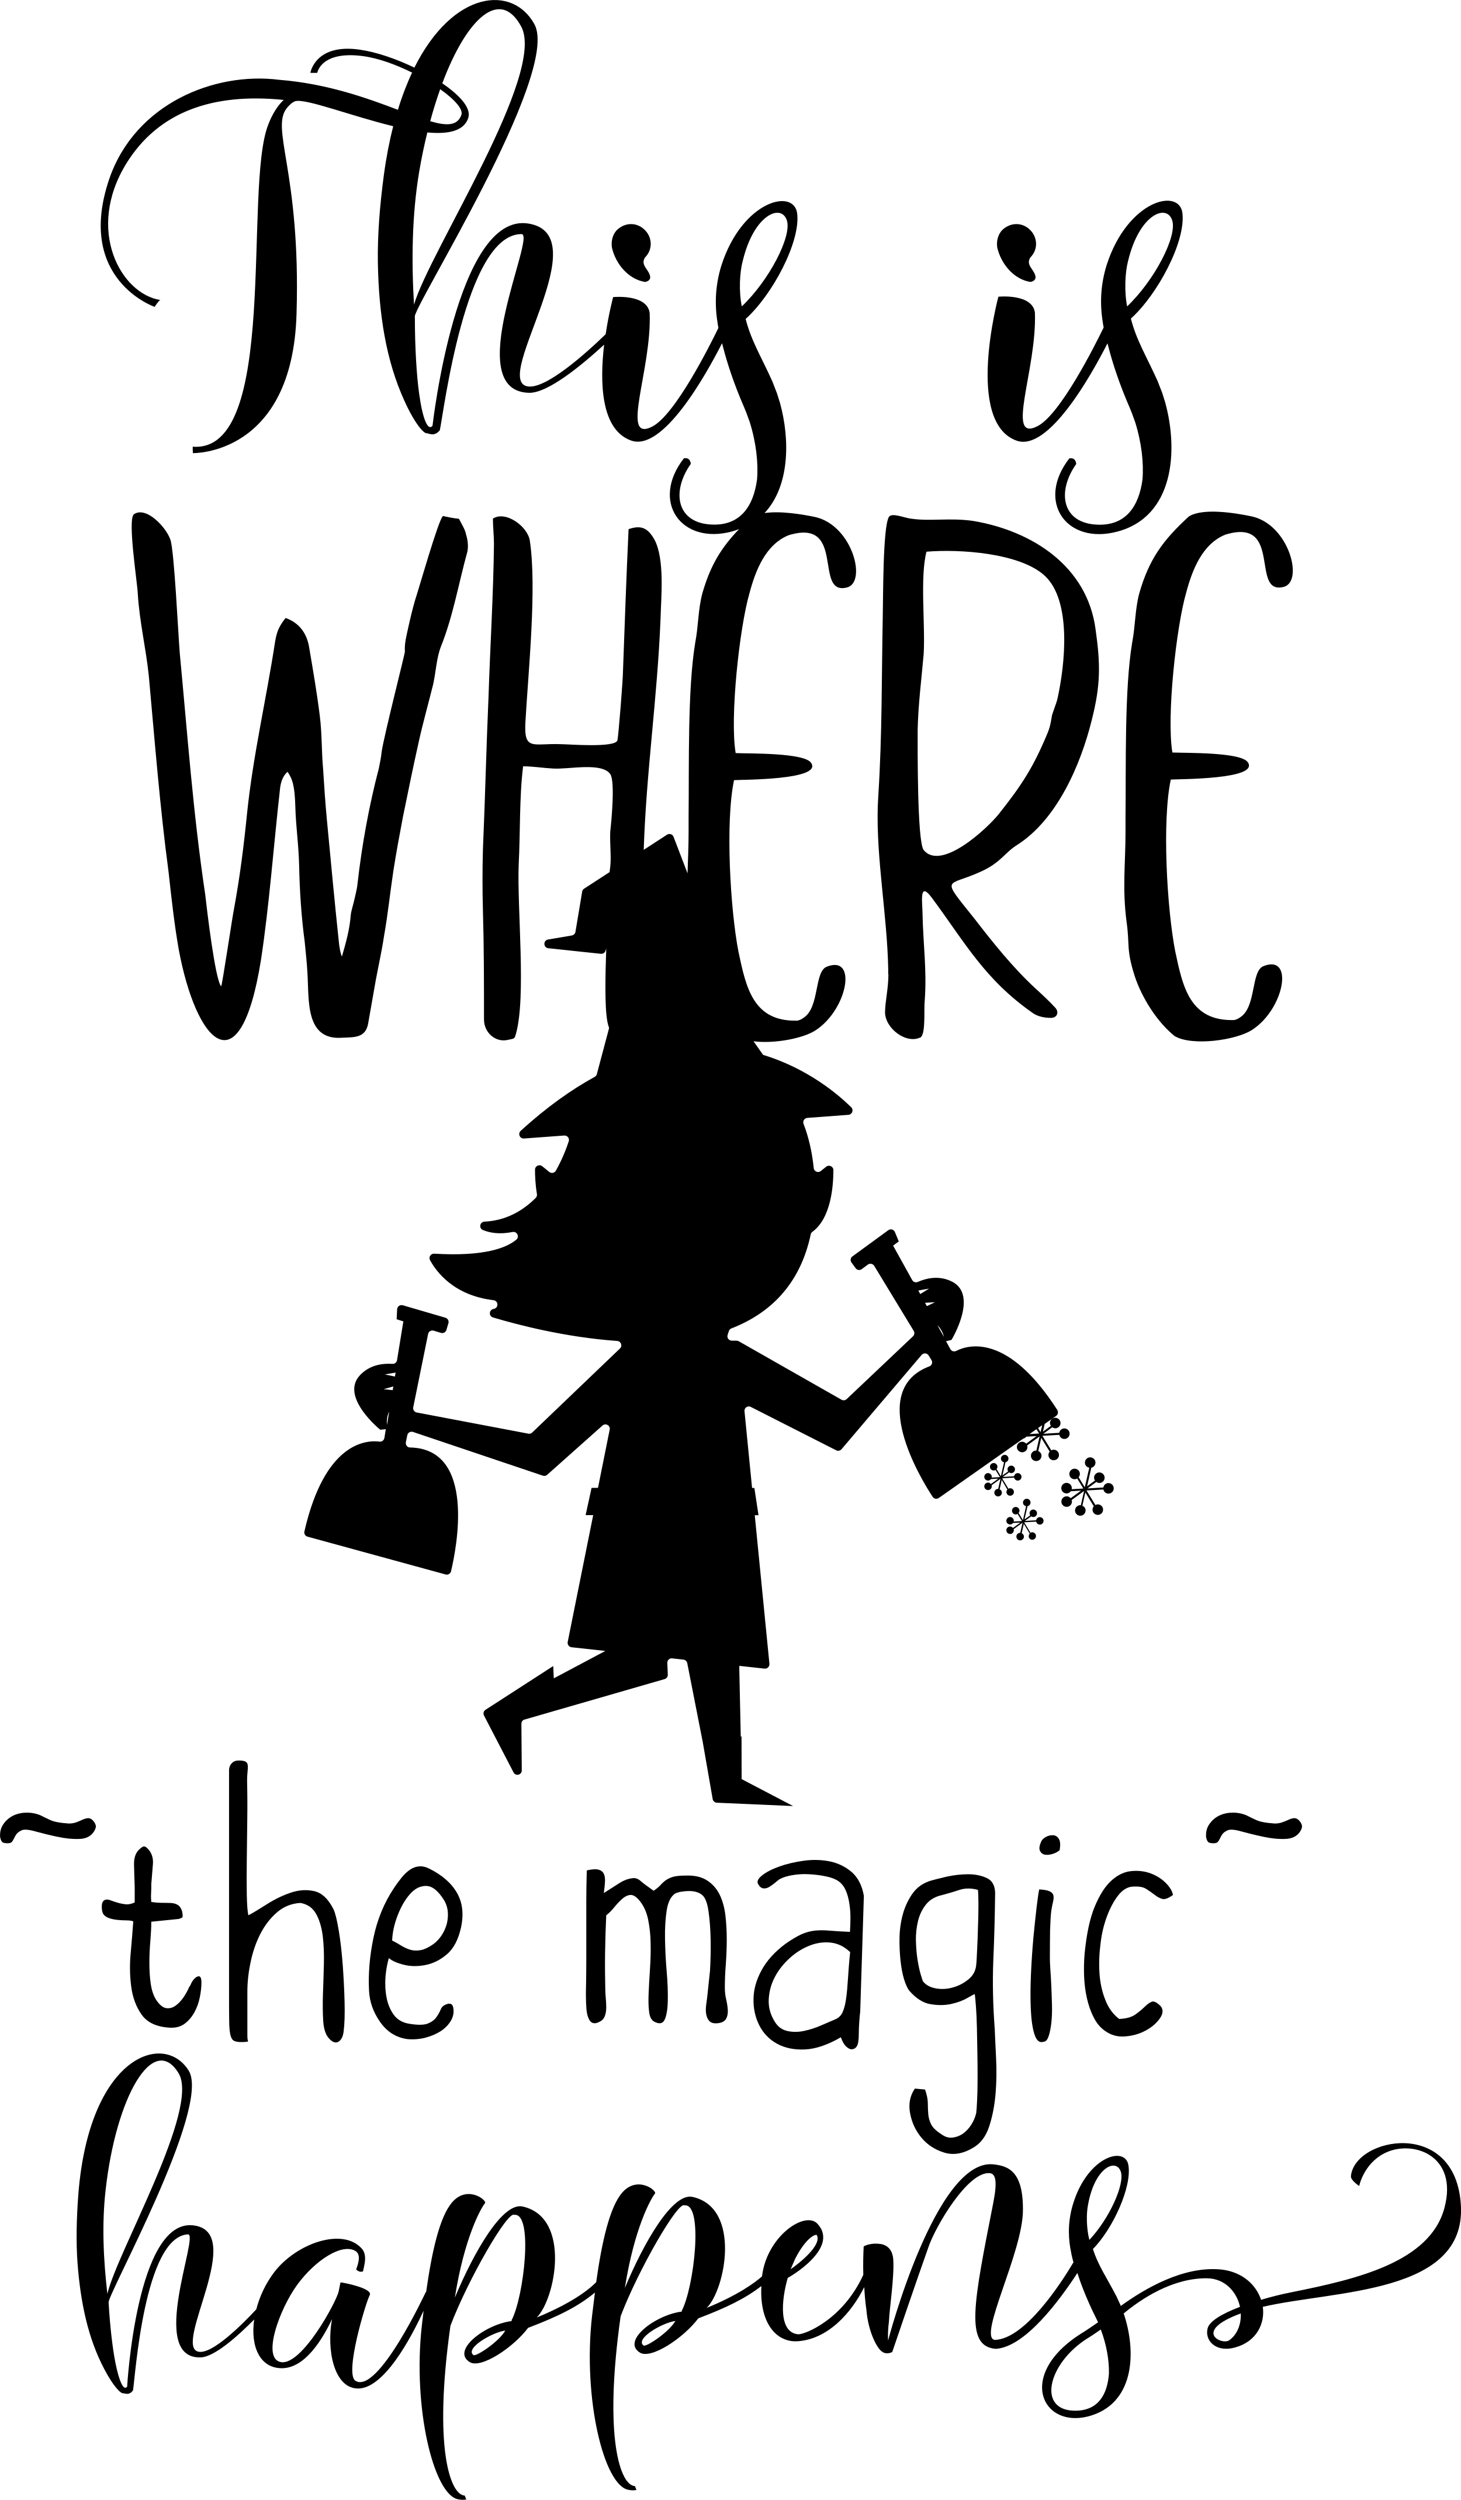 <?xml version="1.0" encoding="utf-8"?>
<!-- Generator: Adobe Illustrator 23.0.0, SVG Export Plug-In . SVG Version: 6.00 Build 0)  -->
<svg version="1.1" xmlns="http://www.w3.org/2000/svg" xmlns:xlink="http://www.w3.org/1999/xlink" x="0px" y="0px"
	 viewBox="0 0 152.38 260.69" style="enable-background:new 0 0 152.38 260.69;" xml:space="preserve">
<style type="text/css">
	.st0{fill:#FFFC78;}
	.st1{fill:#FCFCFC;}
	.st2{fill:#FF6C8C;}
	.st3{fill:#050102;}
	.st4{fill:#FF5E00;}
	.st5{fill:#763682;}
	.st6{fill:#97C221;}
	.st7{fill:#FBC028;}
	.st8{fill:#2D2D2D;}
	.st9{fill:#FFA015;}
	.st10{fill:#020202;}
	.st11{fill:#FF9E03;}
	.st12{fill:#FFAC1B;}
	.st13{fill:#070707;}
	.st14{fill:#16181B;}
	.st15{fill:#606060;}
	.st16{fill:#4F3B6D;}
	.st17{fill:#1D1B26;}
	.st18{fill:#FF00E1;}
	.st19{fill:#F29100;}
	.st20{fill:#EE7A00;}
</style>
<g id="Направляющие_для_монтажной_области">
</g>
<g id="Слой_1">
	<g>
		<path d="M16.13,32c0,0,0.4-0.63,0.58-0.72c-4.08-0.63-7.81-7.27-3.54-14.22c3.32-5.38,8.97-7.4,16.42-6.64
			c-0.54,0.49-1.17,1.39-1.62,2.6c-2.6,6.64,1.21,34.23-7.85,33.56c-0.05-0.09,0,0.67,0,0.67s10.41,0.27,10.81-14.58
			c0.45-14.94-2.83-19.33-0.94-21.49c0.27-0.31,0.54-0.54,0.81-0.63c1.14-0.29,5.87,1.56,10.21,2.61c-0.39,1.54-0.72,3.22-0.97,5.06
			c-0.45,3.36-0.67,6.41-0.63,9.11c0.09,5.43,0.85,10.27,2.78,14.49c1.08,2.38,2.02,3.41,2.33,3.36c0.22,0,0.76,0.4,1.35-0.31
			c0.4-1.75,2.65-20.46,8.52-20.46c1.61,0-6.42,16.42,0.81,16.55c1.97,0.03,5.52-2.92,7.81-5.02c-0.46,3.92-0.36,8.87,2.82,10
			c3.31,1.18,7.78-6.81,9.48-10.15c0.04,0.14,0.07,0.28,0.11,0.42c0.4,1.57,1.12,3.81,2.2,6.28l0.22,0.54l0.36,0.99
			c0.67,2.15,0.9,4.26,0.76,5.97c-0.36,2.69-1.66,4.84-4.71,4.71c-3.68-0.14-4.26-3.41-2.2-6.33c-0.04-0.36-0.22-0.67-0.72-0.58
			c-3.5,4.49-0.31,9.06,5.02,7.63c0.26-0.07,0.5-0.16,0.74-0.25c-1.86,1.93-2.99,3.77-3.83,6.68c-0.46,1.73-0.4,3.34-0.75,5.18
			c-0.81,4.89-0.63,12.88-0.69,18.12v1.55c0,1.61-0.07,2.99-0.11,4.37l-1.46-3.81c-0.1-0.27-0.43-0.38-0.68-0.22l-2.43,1.58
			c0.26-8.1,1.42-15.85,1.75-24.01c0.06-2.36,0.46-6.27-0.63-8.34c-0.69-1.21-1.38-1.55-2.7-1.09c-0.23,4.89-0.4,9.78-0.58,14.72
			c0,0.92-0.46,6.67-0.58,7.3c-0.23,0.81-5.12,0.4-5.92,0.4c-2.88-0.11-3.85,0.75-3.68-2.3c0.29-5.18,1.21-13.98,0.46-18.92
			c-0.23-1.5-2.53-3.16-3.85-2.3c0,0.86,0.11,1.78,0.11,2.65c-0.06,5.23-0.4,10.75-0.57,15.99c-0.23,5.23-0.35,10.52-0.58,15.82
			c-0.06,2.18-0.06,4.26,0,6.44c0.11,3.85,0.11,7.48,0.11,11.33c0,1.38,1.21,2.42,2.47,2.13c0.75-0.17,0.69-0.06,0.86-0.63
			c1.09-3.85,0.11-13.05,0.29-17.66c0.17-3.28,0.06-7.07,0.46-10.24c1.04,0,2.01,0.17,3.11,0.23c1.67,0.11,5.06-0.69,5.98,0.58
			c0.52,0.75,0.12,4.95,0,5.98c-0.06,1.38,0.12,2.53,0,3.68c-0.03,0.19-0.05,0.38-0.07,0.56l-2.66,1.73
			c-0.11,0.07-0.18,0.18-0.2,0.31l-0.7,4.19c-0.03,0.19-0.18,0.34-0.38,0.38l-2.48,0.42c-0.52,0.09-0.5,0.85,0.03,0.91l5.48,0.58
			c0.21,0.02,0.41-0.1,0.48-0.31l0.08-0.24c-0.09,2.78-0.18,6.09,0.13,7.68c0.04,0.21,0.1,0.41,0.17,0.61l-1.28,4.81
			c-0.03,0.12-0.11,0.22-0.22,0.28c-2.46,1.35-5.04,3.18-7.72,5.63c-0.32,0.29-0.1,0.83,0.34,0.8l4.2-0.31
			c0.33-0.02,0.57,0.29,0.47,0.6c-0.22,0.68-0.65,1.83-1.34,3.06c-0.14,0.25-0.47,0.32-0.69,0.14l-0.74-0.6
			c-0.3-0.24-0.74-0.03-0.75,0.36c0,0.65,0.04,1.57,0.2,2.53c0.03,0.15-0.02,0.3-0.12,0.41c-1.33,1.33-3.08,2.37-5.35,2.48
			c-0.5,0.03-0.61,0.7-0.15,0.88c0.71,0.29,1.72,0.47,3.08,0.2c0.46-0.09,0.75,0.49,0.39,0.8c-0.99,0.83-3.28,1.78-8.56,1.46
			c-0.36-0.02-0.61,0.35-0.44,0.67c0.67,1.24,2.5,3.69,6.62,4.18c0.51,0.06,0.56,0.78,0.06,0.9c-0.02,0.01-0.05,0.01-0.08,0.02
			c-0.46,0.11-0.48,0.75-0.03,0.88c2.5,0.75,7.53,2.07,12.95,2.45c0.4,0.03,0.58,0.51,0.29,0.79l-9.15,8.76
			c-0.11,0.1-0.26,0.15-0.4,0.12l-11.65-2.21c-0.25-0.05-0.41-0.29-0.36-0.54l1.55-7.64c0.05-0.27,0.32-0.43,0.58-0.35l0.76,0.23
			c0.24,0.07,0.5-0.06,0.57-0.31l0.21-0.7c0.07-0.24-0.07-0.5-0.31-0.57l-4.45-1.3c-0.29-0.08-0.57,0.12-0.59,0.42l-0.05,1.04
			l0.7,0.22l-0.66,4.05c-0.04,0.23-0.24,0.4-0.47,0.38c-1.12-0.07-2.42,0.14-3.4,1.19c-2.12,2.26,2.12,5.68,2.12,5.68l0.58-0.06
			l-0.15,0.92c-0.04,0.24-0.26,0.41-0.51,0.38c-1.38-0.18-5.7,0.06-7.83,9.36c-0.06,0.24,0.09,0.49,0.33,0.55l14.39,3.94
			c0.25,0.07,0.51-0.08,0.57-0.33c0.56-2.33,2.66-12.79-4.28-12.91c-0.28,0-0.48-0.27-0.43-0.55l0.15-0.73
			c0.06-0.27,0.33-0.43,0.6-0.34l13.54,4.56c0.16,0.05,0.33,0.02,0.45-0.09l5.77-5.14c0.33-0.29,0.84,0,0.75,0.43l-1.22,6.07H61.7
			l-0.62,2.84h0.79l-2.66,13.23c-0.05,0.26,0.13,0.52,0.4,0.55l3.48,0.38l0,0.03l-5.27,2.8l-0.06,0.03l-0.06-1.28l-7.06,4.56
			c-0.2,0.13-0.27,0.39-0.16,0.6l3.08,5.93c0.22,0.43,0.87,0.27,0.86-0.22l-0.04-4.85c0-0.21,0.13-0.39,0.33-0.44l3.18-0.92v0
			l11.43-3.3c0.2-0.06,0.34-0.25,0.33-0.46l-0.05-1.23c-0.01-0.28,0.23-0.51,0.51-0.47l1.17,0.13c0.2,0.02,0.36,0.17,0.4,0.37
			l1.55,7.89l0.06,0.3v0l1.04,5.98c0.04,0.2,0.2,0.36,0.41,0.38l7.98,0.35l-5.37-2.81v0l-0.01-4.45l-0.08,0.01l-0.15-6.92v-0.45
			l2.63,0.29c0.29,0.03,0.53-0.21,0.51-0.5l-1.53-15.5h0.39l-0.43-2.84h-0.24l-0.79-8c-0.04-0.36,0.34-0.62,0.66-0.45l8.9,4.52
			c0.19,0.1,0.42,0.05,0.56-0.11l8.35-9.83c0.2-0.24,0.58-0.21,0.74,0.06l0.29,0.47c0.15,0.24,0.05,0.56-0.22,0.66
			c-6.49,2.46-0.97,11.6,0.34,13.6c0.14,0.22,0.43,0.27,0.65,0.12l8.81-6.19c0.13-0.03,0.23-0.1,0.31-0.2l1.07-0.06l-1.08,0.79
			c-0.1-0.12-0.25-0.2-0.42-0.2c-0.31,0-0.55,0.25-0.55,0.55s0.25,0.55,0.55,0.55c0.31,0,0.55-0.25,0.55-0.55
			c0-0.06-0.02-0.11-0.03-0.16l1.3-0.95l-0.34,1.49c-0.03,0-0.06-0.01-0.09-0.01c-0.3,0.04-0.51,0.32-0.47,0.62
			c0.04,0.3,0.32,0.51,0.62,0.47c0.3-0.04,0.51-0.32,0.47-0.62c-0.03-0.2-0.16-0.35-0.33-0.42l0.31-1.38l0.88,1.44
			c-0.08,0.1-0.13,0.21-0.13,0.35c0,0.31,0.25,0.55,0.55,0.55c0.31,0,0.55-0.25,0.55-0.55c0-0.31-0.25-0.55-0.55-0.55
			c-0.09,0-0.18,0.03-0.25,0.07l-0.93-1.52l1.76-0.1c0.06,0.25,0.27,0.43,0.53,0.43c0.31,0,0.55-0.25,0.55-0.55
			c0-0.31-0.25-0.55-0.55-0.55c-0.27,0-0.49,0.2-0.53,0.46l-1.66,0.1l0.93-0.68c0.09,0.06,0.19,0.11,0.31,0.11
			c0.31,0,0.55-0.25,0.55-0.55c0-0.31-0.25-0.55-0.55-0.55c-0.31,0-0.55,0.25-0.55,0.55c0,0.11,0.04,0.21,0.1,0.29l-0.83,0.61
			l0.18-0.81l1.19-0.83c0.2-0.14,0.25-0.42,0.12-0.63c-5.15-8.02-9.3-6.79-10.54-6.15c-0.22,0.11-0.49,0.03-0.61-0.19l-0.45-0.82
			l0.57-0.14c0,0,2.83-4.65,0.07-6.07c-1.28-0.65-2.57-0.42-3.6,0.03c-0.21,0.09-0.46,0-0.57-0.2l-1.99-3.59l0.59-0.44l-0.4-0.97
			c-0.11-0.28-0.45-0.37-0.69-0.2l-3.74,2.73c-0.21,0.15-0.25,0.44-0.1,0.64l0.43,0.59c0.15,0.21,0.44,0.25,0.64,0.1l0.63-0.47
			c0.22-0.16,0.53-0.1,0.67,0.13l4.12,6.78c0.11,0.18,0.08,0.42-0.08,0.57l-6.91,6.54c-0.15,0.14-0.37,0.17-0.54,0.07l-10.72-6.1
			c-0.07-0.04-0.15-0.06-0.23-0.06l-0.49,0c-0.31,0-0.54-0.3-0.44-0.6l0.13-0.4c0.04-0.13,0.14-0.23,0.27-0.28
			c3.99-1.55,7.15-4.54,8.27-9.81c0.02-0.11,0.09-0.2,0.17-0.26c1.95-1.42,2.19-4.79,2.19-6.43c0-0.39-0.44-0.6-0.75-0.36
			l-0.56,0.45c-0.29,0.23-0.71,0.05-0.74-0.32c-0.18-1.72-0.54-3.25-1.06-4.59c-0.11-0.29,0.08-0.6,0.39-0.63l4.29-0.32
			c0.39-0.03,0.57-0.51,0.29-0.79c-1.32-1.3-4.53-4.05-9.19-5.46l0,0l-1-1.42c2.17,0.28,5.25-0.3,6.53-1.18
			c3.28-2.19,4.31-7.82,1.15-6.61c-1.38,0.46-0.75,4.26-2.47,5.35c-0.23,0.17-0.4,0.23-0.63,0.29c-4.6,0.12-5.35-3.39-6.15-7.19
			c-0.86-4.43-1.38-13.57-0.46-17.89c0.81-0.06,9.2,0,8.05-1.78c-0.63-1.09-6.44-0.98-7.88-1.04c-0.63-3.68,0.4-13.11,1.44-16.68
			c0.63-2.36,1.67-5.06,4.08-6.04c6.04-1.84,2.59,6.27,6.04,5.46c2.19-0.46,0.63-6.5-3.28-7.36c-1.29-0.27-3.59-0.66-5.27-0.41
			c2.63-2.81,2.67-7.65,1.61-11.49l-0.31-0.99l-0.49-1.26c-1.17-2.6-2.2-4.22-2.78-6.5c2.78-2.51,5.7-7.98,5.38-10.95
			c-0.27-2.74-5.7-1.44-7.9,5.34c-0.67,2.15-0.72,4.17-0.4,6.06v0.04c0.02,0.15,0.06,0.29,0.08,0.44c-0.93,1.92-4.53,9.08-6.9,10.29
			c-3.41,1.75-0.04-5.92-0.27-11.84c-0.27-2.02-3.81-1.66-3.81-1.66s-0.45,1.65-0.78,3.87c-1.92,1.86-6.36,5.91-8.24,5.42
			c-3.5-0.9,7.49-15.79,0.18-16.96c-7.49-1.21-10,21.09-10,21.09c-0.49,0.58-1.03-0.72-1.39-3.32c-0.27-1.93-0.45-4.85-0.45-8.03
			C42.83,32.4,58.53,7.64,55.74,2.53c-2.24-4.11-8.45-3.61-12.52,4.52c-1.91-0.92-3.99-1.63-5.69-1.87
			C32.86,4.5,32.37,7.6,32.37,7.6h0.72c0,0,0.36-2.33,4.76-1.75c1.59,0.21,3.44,0.88,5.13,1.72c-0.54,1.15-1.04,2.44-1.48,3.88
			c-3.17-1.2-7.36-2.73-12.4-3.13c-6.77-0.85-14.98,2.51-17.68,10.27C7.79,29.13,16.13,32,16.13,32z M40.37,148.58
			c-0.06-0.53,0.03-0.99,0.22-1.39L40.37,148.58z M40.96,144.96l-0.94-0.1l1-0.29L40.96,144.96z M41.19,143.54l-1.06-0.22l1.13-0.19
			L41.19,143.54z M108.1,149.03l0.28,0.45l-1,0.06L108.1,149.03z M108.53,149.34l-0.26-0.43l0.43-0.3L108.53,149.34z M98.45,139.41
			l-0.68-1.23C98.08,138.49,98.33,138.89,98.45,139.41z M97.52,135.79l-0.85,0.41l-0.19-0.35L97.52,135.79z M96.9,134.37l-0.92,0.57
			l-0.2-0.37L96.9,134.37z M77.46,27.24c1.17-4.94,4.08-6.06,4.62-4.22c0.49,1.66-1.84,6.19-4.71,8.93
			C77.05,30.43,77.14,28.41,77.46,27.24z M54.35,2.75c2.69,4.89-9.6,23.55-11.17,29.02c-0.27-4.57-0.22-9.33,0.54-13.86
			c0.24-1.43,0.53-2.8,0.85-4.1c2.15,0.2,3.81-0.12,4.27-1.51c0.33-1.02-0.87-2.36-2.71-3.61C48.68,1.89,52.15-1.3,54.35,2.75z
			 M45.91,9.3c1.48,1.05,2.43,2.09,2.21,2.69c-0.42,1.15-1.54,1.15-3.25,0.65C45.19,11.46,45.54,10.34,45.91,9.3z"/>
		<path d="M67.28,29.4c0,0,0.72-0.09,0.49-0.72c-0.18-0.63-0.99-1.08-0.49-1.84c0.81-0.81,0.76-2.06,0-2.83
			c-0.81-0.85-2.06-0.85-2.92-0.04c-0.49,0.49-0.63,1.21-0.54,1.84C64.22,27.56,65.57,29.13,67.28,29.4z"/>
		<path d="M106.03,45.95c3.31,1.18,7.78-6.81,9.48-10.15c0.04,0.14,0.07,0.28,0.11,0.42c0.4,1.57,1.12,3.81,2.2,6.28l0.22,0.54
			l0.36,0.99c0.67,2.15,0.9,4.26,0.76,5.97c-0.36,2.69-1.66,4.84-4.71,4.71c-3.68-0.14-4.26-3.41-2.2-6.33
			c-0.04-0.36-0.22-0.67-0.72-0.58c-3.5,4.49-0.31,9.06,5.02,7.63c5.88-1.57,6.37-8.39,4.98-13.46l-0.31-0.99l-0.49-1.26
			c-1.17-2.6-2.2-4.22-2.78-6.5c2.78-2.51,5.7-7.98,5.38-10.95c-0.27-2.74-5.7-1.44-7.9,5.34c-0.67,2.15-0.72,4.17-0.4,6.06v0.04
			c0.02,0.15,0.06,0.29,0.08,0.44c-0.93,1.92-4.53,9.08-6.9,10.29c-3.41,1.75-0.05-5.92-0.27-11.84c-0.27-2.02-3.81-1.66-3.81-1.66
			S100.61,44.02,106.03,45.95z M117.65,27.24c1.17-4.94,4.08-6.06,4.62-4.22c0.49,1.66-1.84,6.19-4.71,8.93
			C117.25,30.43,117.34,28.41,117.65,27.24z"/>
		<path d="M107.47,29.4c0,0,0.72-0.09,0.49-0.72c-0.18-0.63-0.99-1.08-0.49-1.84c0.81-0.81,0.76-2.06,0-2.83
			c-0.81-0.85-2.06-0.85-2.92-0.04c-0.49,0.49-0.63,1.21-0.54,1.84C104.42,27.56,105.76,29.13,107.47,29.4z"/>
		<path d="M9.81,190.97c0.16-0.26,0.22-0.47,0.17-0.65c-0.05-0.18-0.15-0.34-0.31-0.51c-0.16-0.16-0.33-0.23-0.5-0.22
			c-0.18,0.02-0.37,0.07-0.58,0.17c-0.21,0.1-0.43,0.19-0.65,0.27c-0.23,0.08-0.48,0.12-0.77,0.12c-0.9-0.06-1.54-0.18-1.92-0.36
			c-0.38-0.18-0.74-0.34-1.06-0.51c-0.48-0.19-0.98-0.28-1.49-0.26c-0.51,0.01-0.97,0.13-1.37,0.33c-0.4,0.21-0.73,0.5-0.98,0.87
			c-0.26,0.37-0.37,0.81-0.34,1.32c0.03,0.19,0.09,0.35,0.17,0.48c0.08,0.13,0.28,0.19,0.6,0.19c0.22,0,0.38-0.05,0.46-0.14
			c0.08-0.1,0.15-0.22,0.22-0.36c0.06-0.14,0.14-0.29,0.24-0.43c0.1-0.15,0.27-0.28,0.53-0.41c0.26-0.13,0.74-0.1,1.44,0.1
			c0.7,0.19,1.46,0.38,2.26,0.55c0.8,0.18,1.57,0.26,2.31,0.24C8.96,191.75,9.49,191.48,9.81,190.97z"/>
		<path d="M13.68,207.11c0.14,1.15,0.51,2.15,1.1,2.98c0.59,0.83,1.58,1.28,2.96,1.35c0.61,0.03,1.12-0.11,1.54-0.43
			c0.42-0.32,0.75-0.72,1.01-1.2c0.26-0.48,0.44-0.99,0.55-1.54c0.11-0.55,0.17-1.06,0.17-1.54c0-0.45-0.1-0.66-0.29-0.65
			c-0.19,0.02-0.38,0.15-0.58,0.41c-0.1,0.13-0.17,0.26-0.22,0.38c-0.05,0.13-0.1,0.23-0.17,0.29c-0.16,0.38-0.37,0.76-0.62,1.13
			c-0.26,0.37-0.54,0.66-0.84,0.87c-0.3,0.21-0.62,0.29-0.96,0.24c-0.34-0.05-0.68-0.33-1.03-0.84c-0.29-0.45-0.48-1.02-0.58-1.71
			c-0.1-0.69-0.14-1.41-0.14-2.16c0-0.75,0.03-1.5,0.1-2.26c0.06-0.75,0.1-1.43,0.1-2.04l2.88-0.29c0.19-0.06,0.31-0.12,0.36-0.17
			c0.05-0.05,0.04-0.25-0.02-0.6c-0.1-0.32-0.24-0.55-0.43-0.67c-0.19-0.13-0.43-0.2-0.7-0.22c-0.27-0.01-0.59-0.02-0.94-0.02
			c-0.35,0-0.74-0.03-1.15-0.09c-0.03-0.29-0.04-0.59-0.02-0.91c0.02-0.32,0.02-0.64,0.02-0.96c0.06-0.74,0.12-1.43,0.17-2.09
			c0.05-0.65-0.14-1.19-0.55-1.61c-0.13-0.13-0.24-0.2-0.34-0.22c-0.1-0.02-0.24,0.05-0.43,0.22c-0.45,0.35-0.67,0.91-0.65,1.68
			c0.02,0.77,0.04,1.55,0.07,2.35v1.59c-0.35,0.16-0.67,0.23-0.96,0.19c-0.29-0.03-0.57-0.09-0.84-0.17
			c-0.27-0.08-0.51-0.16-0.72-0.24c-0.21-0.08-0.38-0.1-0.5-0.07c-0.26,0.06-0.39,0.27-0.41,0.62c-0.01,0.35,0.02,0.62,0.12,0.82
			c0.13,0.23,0.34,0.38,0.62,0.48c0.29,0.1,0.58,0.16,0.89,0.19c0.3,0.03,0.61,0.05,0.91,0.05c0.31,0,0.55,0.03,0.74,0.1
			c-0.06,0.9-0.15,1.96-0.26,3.2C13.52,204.77,13.53,205.96,13.68,207.11z"/>
		<path d="M33.71,210.72c0.05,0.8,0.23,1.39,0.55,1.78c0.38,0.45,0.73,0.58,1.03,0.41c0.3-0.18,0.49-0.54,0.55-1.08
			c0.1-0.77,0.13-1.78,0.1-3.05c-0.03-1.26-0.1-2.55-0.19-3.84c-0.1-1.3-0.23-2.49-0.41-3.58c-0.18-1.09-0.36-1.84-0.55-2.26
			c-0.55-1.09-1.22-1.72-2.02-1.9c-0.8-0.18-1.63-0.12-2.47,0.17c-0.85,0.29-1.67,0.69-2.47,1.2c-0.8,0.51-1.44,0.9-1.92,1.15
			c-0.1-0.38-0.15-1.11-0.17-2.16c-0.02-1.06-0.02-2.27,0-3.63c0.01-1.36,0.03-2.77,0.05-4.23c0.02-1.46,0.01-2.79-0.02-4.01
			c0-0.35,0.02-0.66,0.05-0.94c0.03-0.27,0.04-0.5,0.02-0.67c-0.02-0.18-0.09-0.3-0.22-0.38c-0.13-0.08-0.37-0.12-0.72-0.12
			c-0.26,0-0.46,0.06-0.6,0.17c-0.14,0.11-0.25,0.24-0.31,0.38c-0.06,0.14-0.1,0.3-0.1,0.48c0,0.18,0,0.31,0,0.41v23.98
			c0,0.87,0.01,1.55,0.02,2.07c0.02,0.51,0.06,0.91,0.14,1.2c0.08,0.29,0.21,0.47,0.38,0.55c0.18,0.08,0.42,0.12,0.74,0.12
			c0.51,0,0.75-0.04,0.7-0.12c-0.05-0.08-0.07-0.3-0.07-0.65v-4.47c0-0.99,0.11-2.03,0.34-3.1c0.22-1.07,0.56-2.05,1.01-2.93
			c0.45-0.88,1.02-1.63,1.71-2.23c0.69-0.61,1.51-0.95,2.47-1.01c0.74,0.13,1.28,0.51,1.63,1.13c0.35,0.62,0.58,1.39,0.7,2.31
			c0.11,0.91,0.15,1.91,0.12,3c-0.03,1.09-0.06,2.14-0.1,3.15C33.65,209.01,33.66,209.92,33.71,210.72z"/>
		<path d="M40.56,204.18c0.32,0.29,0.84,0.52,1.56,0.7c0.72,0.18,1.48,0.18,2.28,0.02c0.8-0.16,1.55-0.54,2.23-1.13
			c0.69-0.59,1.18-1.53,1.46-2.81c0.29-1.38,0.15-2.57-0.43-3.58c-0.58-1.01-1.54-1.85-2.88-2.52c-0.38-0.19-0.74-0.27-1.08-0.24
			c-0.34,0.03-0.66,0.15-0.96,0.36c-0.3,0.21-0.59,0.48-0.86,0.82c-0.27,0.34-0.54,0.7-0.79,1.08c-1.03,1.54-1.74,3.27-2.14,5.19
			c-0.4,1.92-0.55,3.76-0.46,5.52c0.06,1.18,0.46,2.28,1.18,3.29c0.72,1.01,1.66,1.59,2.81,1.75c0.64,0.06,1.27,0.01,1.87-0.14
			c0.61-0.16,1.14-0.39,1.59-0.67c0.45-0.29,0.8-0.64,1.06-1.06c0.26-0.42,0.35-0.85,0.29-1.3c-0.03-0.26-0.11-0.42-0.24-0.48
			c-0.13-0.06-0.27-0.06-0.43,0c-0.32,0.1-0.54,0.28-0.65,0.55c-0.11,0.27-0.26,0.55-0.46,0.82c-0.19,0.27-0.48,0.49-0.87,0.65
			c-0.39,0.16-0.99,0.18-1.83,0.05c-0.77-0.1-1.34-0.41-1.73-0.94c-0.39-0.53-0.64-1.15-0.77-1.85c-0.13-0.71-0.16-1.44-0.1-2.19
			C40.28,205.33,40.4,204.7,40.56,204.18z M41.47,199.74c0.35-0.91,0.78-1.66,1.3-2.24c0.51-0.58,1.08-0.86,1.71-0.84
			c0.62,0.02,1.24,0.52,1.85,1.51c0.22,0.38,0.35,0.8,0.38,1.25c0.03,0.45-0.02,0.88-0.14,1.3c-0.13,0.42-0.31,0.8-0.55,1.15
			c-0.24,0.35-0.52,0.64-0.84,0.87c-0.51,0.35-0.96,0.56-1.34,0.62c-0.39,0.06-0.74,0.05-1.06-0.05c-0.32-0.1-0.63-0.24-0.94-0.43
			c-0.3-0.19-0.62-0.37-0.94-0.53C40.93,201.52,41.12,200.65,41.47,199.74z"/>
		<path d="M73.81,207.79c-0.03,0.35-0.08,0.73-0.14,1.13c-0.06,0.4-0.07,0.76-0.02,1.08c0.05,0.32,0.17,0.58,0.36,0.77
			c0.19,0.19,0.51,0.26,0.96,0.19c0.38-0.06,0.64-0.22,0.77-0.46c0.13-0.24,0.18-0.53,0.17-0.87c-0.02-0.34-0.07-0.71-0.17-1.13
			c-0.1-0.41-0.14-0.83-0.14-1.25c0-0.74,0.03-1.54,0.1-2.4c0.06-0.87,0.1-1.73,0.1-2.6c0-0.87-0.05-1.71-0.14-2.52
			c-0.1-0.82-0.3-1.54-0.6-2.16c-0.31-0.62-0.74-1.12-1.32-1.49c-0.58-0.37-1.33-0.54-2.26-0.5c-0.58,0-1.02,0.05-1.32,0.14
			c-0.3,0.1-0.55,0.22-0.74,0.36c-0.19,0.14-0.38,0.31-0.55,0.51c-0.18,0.19-0.41,0.38-0.7,0.57c-0.64-0.45-1.1-0.79-1.37-1.03
			c-0.27-0.24-0.57-0.33-0.89-0.27c-0.45,0.06-0.87,0.23-1.27,0.48c-0.4,0.26-0.95,0.61-1.66,1.06c0.06-0.45,0.1-0.85,0.12-1.2
			c0.02-0.35-0.03-0.63-0.14-0.84c-0.11-0.21-0.3-0.34-0.58-0.41c-0.27-0.06-0.66-0.03-1.18,0.09c-0.03,1.16-0.05,2.18-0.05,3.08
			c0,0.9,0,1.87,0,2.93c0,1.06,0,2.06,0,3.03s-0.01,1.81-0.02,2.55c-0.02,0.74-0.02,1.22-0.02,1.44c0,0.51,0.02,0.97,0.05,1.37
			c0.03,0.4,0.1,0.74,0.22,1.01c0.11,0.27,0.26,0.44,0.46,0.5c0.19,0.06,0.43,0.02,0.72-0.14c0.26-0.13,0.43-0.33,0.53-0.6
			c0.1-0.27,0.14-0.57,0.14-0.89c0-0.32-0.02-0.65-0.05-0.98c-0.03-0.34-0.05-0.65-0.05-0.94c-0.03-1.22-0.04-2.5-0.02-3.84
			c0.02-1.35,0.06-2.63,0.12-3.84c0.29-0.22,0.57-0.51,0.84-0.84c0.27-0.34,0.55-0.62,0.82-0.87c0.27-0.24,0.55-0.38,0.84-0.41
			c0.29-0.03,0.61,0.16,0.96,0.58c0.45,0.54,0.75,1.21,0.91,1.99c0.16,0.79,0.25,1.62,0.26,2.5c0.02,0.88-0.01,1.78-0.07,2.69
			c-0.06,0.91-0.11,1.75-0.14,2.5c-0.03,0.75-0.02,1.39,0.05,1.92c0.06,0.53,0.24,0.87,0.53,1.03c0.54,0.29,0.91,0.21,1.11-0.24
			c0.19-0.45,0.3-1.11,0.31-1.99c0.02-0.88-0.02-1.9-0.12-3.05c-0.1-1.15-0.15-2.28-0.17-3.36c-0.02-1.09,0.04-2.07,0.17-2.93
			c0.13-0.87,0.42-1.46,0.87-1.78c0.32-0.16,0.78-0.25,1.39-0.27c0.61-0.01,1.09,0.12,1.44,0.41c0.32,0.26,0.55,0.83,0.67,1.73
			c0.13,0.9,0.2,1.9,0.22,3c0.02,1.11-0.01,2.17-0.07,3.2C73.93,206.55,73.87,207.31,73.81,207.79z"/>
		<path d="M86.52,201.32c-0.56-0.05-1.07-0.05-1.54,0c-0.46,0.05-0.93,0.18-1.39,0.38c-0.46,0.21-1.02,0.54-1.66,0.99
			c-1.12,0.83-1.95,1.75-2.5,2.76c-0.55,1.01-0.83,2.01-0.84,3c-0.02,0.99,0.18,1.91,0.6,2.74c0.42,0.83,1.03,1.47,1.85,1.92
			c0.82,0.45,1.79,0.65,2.91,0.6c1.12-0.05,2.37-0.47,3.75-1.27c0.16,0.45,0.34,0.77,0.55,0.96c0.21,0.19,0.39,0.29,0.55,0.29
			c0.26,0,0.45-0.11,0.58-0.34c0.13-0.22,0.19-0.64,0.19-1.25c0-0.41,0.02-0.84,0.05-1.27c0.03-0.43,0.06-0.79,0.1-1.08l0.38-12.06
			c-0.19-1.09-0.62-1.91-1.27-2.48c-0.66-0.56-1.42-0.93-2.28-1.11c-0.86-0.17-1.77-0.2-2.71-0.07c-0.95,0.13-1.79,0.33-2.55,0.6
			c-0.75,0.27-1.35,0.57-1.78,0.91c-0.43,0.34-0.58,0.63-0.46,0.89c0.16,0.29,0.34,0.45,0.55,0.48c0.21,0.03,0.42-0.02,0.62-0.14
			c0.21-0.13,0.41-0.27,0.6-0.43c0.19-0.16,0.35-0.29,0.48-0.38c0.35-0.19,0.81-0.34,1.37-0.43c0.56-0.09,1.14-0.13,1.73-0.09
			c0.59,0.03,1.17,0.1,1.73,0.22c0.56,0.11,1,0.28,1.32,0.5c0.32,0.23,0.57,0.54,0.75,0.94c0.18,0.4,0.3,0.85,0.38,1.35
			c0.08,0.5,0.12,1,0.12,1.51c0,0.51-0.02,1.01-0.05,1.49C87.79,201.41,87.08,201.37,86.52,201.32z M88.44,206.35
			c-0.05,0.8-0.11,1.48-0.19,2.04c-0.08,0.56-0.19,1.02-0.34,1.37c-0.14,0.35-0.38,0.61-0.7,0.77c-0.45,0.19-0.97,0.42-1.56,0.67
			c-0.59,0.26-1.19,0.45-1.8,0.58c-0.61,0.13-1.19,0.13-1.75,0c-0.56-0.13-1-0.46-1.32-1.01c-0.45-0.74-0.65-1.51-0.6-2.33
			c0.05-0.82,0.26-1.58,0.65-2.31c0.38-0.72,0.9-1.37,1.54-1.95c0.64-0.58,1.33-1.01,2.07-1.3c0.74-0.29,1.47-0.39,2.21-0.31
			c0.74,0.08,1.41,0.41,2.02,0.99C88.56,204.62,88.49,205.55,88.44,206.35z"/>
		<path d="M101.82,220.33c-0.1,0.42-0.26,0.82-0.5,1.2c-0.24,0.38-0.53,0.7-0.86,0.94c-0.34,0.24-0.71,0.38-1.11,0.43
			c-0.4,0.05-0.79-0.07-1.18-0.36c-0.55-0.35-0.9-0.7-1.06-1.03c-0.16-0.33-0.26-0.68-0.29-1.03c-0.03-0.35-0.05-0.74-0.05-1.15
			c0-0.42-0.1-0.9-0.29-1.44l-1.06-0.1c-0.51,0.74-0.68,1.59-0.5,2.57c0.18,0.98,0.58,1.83,1.2,2.57c0.62,0.74,1.42,1.25,2.38,1.54
			c0.96,0.29,1.97,0.11,3.03-0.53c0.77-0.45,1.32-1.2,1.66-2.26c0.34-1.06,0.55-2.19,0.65-3.41c0.1-1.22,0.11-2.43,0.05-3.65
			c-0.06-1.22-0.11-2.23-0.14-3.03c-0.19-2.53-0.24-4.92-0.15-7.16c0.1-2.24,0.16-4.57,0.19-6.97c0-0.8-0.28-1.34-0.84-1.61
			c-0.56-0.27-1.22-0.41-1.97-0.41c-0.75,0-1.51,0.09-2.28,0.26c-0.77,0.18-1.36,0.33-1.78,0.46c-0.74,0.26-1.32,0.69-1.75,1.3
			c-0.43,0.61-0.76,1.3-0.99,2.09c-0.22,0.79-0.34,1.6-0.36,2.45c-0.02,0.85,0.02,1.66,0.1,2.43c0.08,0.77,0.21,1.43,0.38,1.99
			c0.18,0.56,0.36,0.95,0.55,1.18c0.7,0.8,1.44,1.27,2.21,1.39c0.77,0.13,1.48,0.12,2.14-0.02c0.66-0.15,1.22-0.35,1.68-0.62
			c0.46-0.27,0.73-0.41,0.79-0.41c0.03,0.22,0.07,0.66,0.12,1.3c0.05,0.64,0.08,1.38,0.1,2.21c0.02,0.83,0.03,1.72,0.05,2.67
			c0.02,0.94,0.02,1.84,0.02,2.69c0,0.85-0.02,1.59-0.05,2.23C101.88,219.67,101.85,220.1,101.82,220.33z M101.91,203.34
			c-0.03,0.75-0.06,1.29-0.1,1.61c-0.06,0.58-0.33,1.06-0.79,1.44c-0.47,0.39-0.99,0.67-1.59,0.84c-0.59,0.18-1.19,0.22-1.78,0.12
			c-0.59-0.1-1.05-0.33-1.37-0.72c-0.03-0.03-0.11-0.26-0.24-0.7c-0.13-0.43-0.24-0.95-0.34-1.56c-0.1-0.61-0.15-1.27-0.17-1.99
			c-0.02-0.72,0.06-1.41,0.22-2.07c0.16-0.66,0.44-1.23,0.84-1.73c0.4-0.5,0.97-0.82,1.71-0.98c0.61-0.16,1.2-0.34,1.78-0.53
			c0.58-0.19,1.22-0.19,1.92,0c0.03,0.32,0.05,0.85,0.05,1.58c0,0.74-0.02,1.51-0.05,2.33
			C101.98,201.81,101.95,202.59,101.91,203.34z"/>
		<path d="M110.44,191.76c-0.14-0.24-0.34-0.37-0.6-0.39c-0.26-0.01-0.5,0.04-0.74,0.17c-0.24,0.13-0.41,0.29-0.5,0.48
			c-0.19,0.42-0.24,0.74-0.14,0.96c0.1,0.22,0.26,0.36,0.48,0.41c0.22,0.05,0.49,0.03,0.79-0.05c0.3-0.08,0.57-0.22,0.79-0.41
			C110.61,192.4,110.59,192,110.44,191.76z"/>
		<path d="M109.65,199.23c0.06-0.38,0.13-0.7,0.19-0.96c0.06-0.26,0.07-0.47,0.02-0.65c-0.05-0.18-0.19-0.31-0.41-0.41
			c-0.22-0.1-0.58-0.16-1.06-0.19c-0.06,0.26-0.15,0.84-0.26,1.75c-0.11,0.91-0.22,1.98-0.34,3.19c-0.11,1.22-0.2,2.5-0.26,3.84
			c-0.06,1.35-0.07,2.57-0.02,3.68c0.05,1.11,0.17,1.99,0.38,2.64c0.21,0.66,0.52,0.92,0.94,0.79c0.22,0,0.4-0.18,0.53-0.55
			c0.13-0.37,0.22-0.83,0.29-1.39c0.06-0.56,0.09-1.18,0.07-1.87c-0.02-0.69-0.04-1.35-0.07-2c-0.03-0.64-0.06-1.22-0.1-1.73
			c-0.03-0.51-0.05-0.88-0.05-1.1c0-1.03,0.01-2.01,0.02-2.96C109.55,200.38,109.59,199.68,109.65,199.23z"/>
		<path d="M115.47,199.79c0.32-0.85,0.7-1.55,1.13-2.11c0.43-0.56,0.9-0.87,1.42-0.94c0.67-0.06,1.18,0.01,1.51,0.22
			c0.34,0.21,0.63,0.42,0.89,0.62c0.26,0.21,0.52,0.35,0.79,0.43c0.27,0.08,0.65-0.06,1.13-0.41c-0.07-0.38-0.3-0.79-0.72-1.22
			c-0.42-0.43-0.94-0.77-1.56-1.01c-0.62-0.24-1.31-0.33-2.04-0.26c-0.74,0.06-1.43,0.39-2.09,0.98c-0.66,0.59-1.24,1.5-1.75,2.72
			c-0.51,1.22-0.86,2.87-1.06,4.95c-0.06,0.74-0.08,1.51-0.05,2.31c0.03,0.8,0.13,1.56,0.29,2.28c0.16,0.72,0.39,1.39,0.7,1.99
			c0.3,0.61,0.68,1.07,1.13,1.39c0.64,0.48,1.36,0.69,2.16,0.62c0.8-0.06,1.52-0.27,2.16-0.62c0.64-0.35,1.13-0.78,1.47-1.27
			c0.34-0.5,0.36-0.92,0.07-1.27c-0.38-0.38-0.69-0.54-0.91-0.46c-0.22,0.08-0.46,0.25-0.72,0.5c-0.26,0.26-0.58,0.53-0.98,0.82
			c-0.4,0.29-0.97,0.45-1.71,0.48c-0.64-0.48-1.13-1.15-1.46-2.02c-0.34-0.86-0.54-1.8-0.6-2.81c-0.06-1.01-0.02-2.03,0.12-3.07
			C114.91,201.58,115.15,200.64,115.47,199.79z"/>
		<path d="M133.72,190.03c-0.23,0.08-0.48,0.12-0.77,0.12c-0.9-0.06-1.54-0.18-1.92-0.36c-0.38-0.18-0.74-0.34-1.06-0.51
			c-0.48-0.19-0.98-0.28-1.49-0.26c-0.51,0.01-0.97,0.13-1.37,0.33c-0.4,0.21-0.73,0.5-0.98,0.87c-0.26,0.37-0.37,0.81-0.34,1.32
			c0.03,0.19,0.09,0.35,0.17,0.48c0.08,0.13,0.28,0.19,0.6,0.19c0.22,0,0.38-0.05,0.46-0.14c0.08-0.1,0.15-0.22,0.22-0.36
			c0.06-0.14,0.14-0.29,0.24-0.43c0.1-0.15,0.27-0.28,0.53-0.41c0.26-0.13,0.74-0.1,1.44,0.1c0.7,0.19,1.46,0.38,2.26,0.55
			c0.8,0.18,1.57,0.26,2.31,0.24c0.74-0.02,1.27-0.28,1.59-0.79c0.16-0.26,0.22-0.47,0.17-0.65c-0.05-0.18-0.15-0.34-0.31-0.51
			c-0.16-0.16-0.33-0.23-0.5-0.22c-0.18,0.02-0.37,0.07-0.58,0.17C134.16,189.87,133.95,189.95,133.72,190.03z"/>
		<path d="M107.66,160.56c0.22,0,0.39-0.18,0.39-0.39c0-0.22-0.18-0.39-0.39-0.39c-0.07,0-0.13,0.02-0.18,0.05l-0.66-1.09l1.25-0.07
			c0.04,0.17,0.19,0.31,0.38,0.31c0.22,0,0.39-0.18,0.39-0.39c0-0.22-0.18-0.39-0.39-0.39c-0.19,0-0.35,0.14-0.38,0.33l-1.18,0.07
			l0.66-0.48c0.06,0.04,0.14,0.07,0.22,0.07c0.22,0,0.39-0.18,0.39-0.39c0-0.22-0.18-0.39-0.39-0.39c-0.22,0-0.39,0.18-0.39,0.39
			c0,0.08,0.03,0.15,0.07,0.21l-0.6,0.43l0.32-1.38c0.2-0.04,0.33-0.23,0.31-0.43c-0.03-0.22-0.23-0.37-0.44-0.34
			c-0.22,0.03-0.37,0.23-0.34,0.44c0.02,0.17,0.16,0.3,0.32,0.33l-0.33,1.46l-0.45-0.75c0.05-0.07,0.09-0.15,0.09-0.24
			c0-0.22-0.18-0.39-0.39-0.39c-0.22,0-0.39,0.18-0.39,0.39c0,0.22,0.18,0.39,0.39,0.39c0.07,0,0.13-0.02,0.19-0.06l0.46,0.75
			l-0.87,0.05c0.01-0.03,0.02-0.05,0.02-0.08c0-0.22-0.18-0.39-0.39-0.39c-0.22,0-0.39,0.18-0.39,0.39c0,0.22,0.18,0.39,0.39,0.39
			c0.13,0,0.24-0.07,0.31-0.16l0.76-0.04l-0.77,0.56c-0.07-0.09-0.18-0.15-0.3-0.15c-0.22,0-0.39,0.18-0.39,0.39
			c0,0.22,0.18,0.39,0.39,0.39c0.22,0,0.39-0.18,0.39-0.39c0-0.04-0.01-0.08-0.02-0.11l0.93-0.68l-0.24,1.06
			c-0.02,0-0.04-0.01-0.06,0c-0.22,0.03-0.37,0.23-0.34,0.44c0.03,0.22,0.23,0.37,0.44,0.34c0.22-0.03,0.37-0.23,0.34-0.44
			c-0.02-0.14-0.11-0.25-0.23-0.3l0.22-0.98l0.62,1.02c-0.06,0.07-0.1,0.15-0.1,0.25C107.27,160.38,107.45,160.56,107.66,160.56z"/>
		<path d="M112.6,156.96c-0.3,0.04-0.51,0.32-0.47,0.62c0.04,0.3,0.32,0.51,0.62,0.47c0.3-0.04,0.51-0.32,0.47-0.62
			c-0.03-0.2-0.16-0.35-0.33-0.42l0.31-1.38l0.88,1.44c-0.08,0.1-0.13,0.21-0.13,0.35c0,0.31,0.25,0.55,0.55,0.55
			c0.31,0,0.55-0.25,0.55-0.55s-0.25-0.55-0.55-0.55c-0.09,0-0.18,0.03-0.25,0.07l-0.93-1.52l1.76-0.1
			c0.06,0.25,0.27,0.43,0.53,0.43c0.31,0,0.55-0.25,0.55-0.55c0-0.31-0.25-0.55-0.55-0.55c-0.27,0-0.49,0.2-0.53,0.46l-1.66,0.1
			l0.93-0.68c0.09,0.06,0.19,0.11,0.31,0.11c0.31,0,0.55-0.25,0.55-0.55c0-0.31-0.25-0.55-0.55-0.55c-0.31,0-0.55,0.25-0.55,0.55
			c0,0.11,0.04,0.21,0.1,0.29l-0.83,0.61l0.44-1.94c0.28-0.06,0.47-0.32,0.43-0.61c-0.04-0.3-0.32-0.51-0.62-0.47
			c-0.3,0.04-0.51,0.32-0.47,0.62c0.03,0.24,0.22,0.42,0.45,0.46l-0.47,2.04l-0.64-1.05c0.07-0.09,0.13-0.21,0.13-0.34
			c0-0.31-0.25-0.55-0.55-0.55c-0.31,0-0.55,0.25-0.55,0.55c0,0.31,0.25,0.55,0.55,0.55c0.1,0,0.19-0.03,0.27-0.08l0.64,1.05
			l-1.22,0.07c0.01-0.04,0.02-0.07,0.02-0.11c0-0.31-0.25-0.55-0.55-0.55c-0.31,0-0.55,0.25-0.55,0.55c0,0.31,0.25,0.55,0.55,0.55
			c0.18,0,0.34-0.09,0.44-0.23l1.07-0.06l-1.08,0.79c-0.1-0.12-0.25-0.2-0.42-0.2c-0.31,0-0.55,0.25-0.55,0.55
			c0,0.31,0.25,0.55,0.55,0.55c0.31,0,0.55-0.25,0.55-0.55c0-0.06-0.02-0.11-0.03-0.16l1.3-0.95l-0.34,1.49
			C112.66,156.96,112.63,156.96,112.6,156.96z"/>
		<path d="M105.07,155.33c-0.06,0.07-0.1,0.15-0.1,0.25c0,0.22,0.18,0.39,0.39,0.39c0.22,0,0.39-0.18,0.39-0.39
			c0-0.22-0.18-0.39-0.39-0.39c-0.07,0-0.13,0.02-0.18,0.05l-0.66-1.09l1.25-0.07c0.04,0.17,0.19,0.31,0.38,0.31
			c0.22,0,0.39-0.18,0.39-0.39c0-0.22-0.18-0.39-0.39-0.39c-0.19,0-0.35,0.14-0.38,0.33l-1.18,0.07l0.66-0.48
			c0.06,0.04,0.14,0.08,0.22,0.08c0.22,0,0.39-0.18,0.39-0.39c0-0.22-0.18-0.39-0.39-0.39c-0.22,0-0.39,0.18-0.39,0.39
			c0,0.08,0.03,0.15,0.07,0.21l-0.6,0.43l0.32-1.38c0.2-0.04,0.33-0.23,0.31-0.43c-0.03-0.22-0.23-0.37-0.44-0.34
			c-0.22,0.03-0.37,0.23-0.34,0.44c0.02,0.17,0.16,0.3,0.32,0.33l-0.33,1.46l-0.45-0.75c0.05-0.07,0.09-0.15,0.09-0.24
			c0-0.22-0.18-0.39-0.39-0.39c-0.22,0-0.39,0.18-0.39,0.39c0,0.22,0.18,0.39,0.39,0.39c0.07,0,0.13-0.02,0.19-0.06l0.46,0.75
			l-0.87,0.05c0.01-0.03,0.02-0.05,0.02-0.08c0-0.22-0.18-0.39-0.39-0.39c-0.22,0-0.39,0.18-0.39,0.39c0,0.22,0.18,0.39,0.39,0.39
			c0.13,0,0.24-0.07,0.31-0.16l0.76-0.04l-0.77,0.56c-0.07-0.09-0.18-0.15-0.3-0.15c-0.22,0-0.39,0.18-0.39,0.39
			c0,0.22,0.18,0.39,0.39,0.39c0.22,0,0.39-0.18,0.39-0.39c0-0.04-0.01-0.08-0.02-0.11l0.93-0.68l-0.24,1.06
			c-0.02,0-0.04-0.01-0.06,0c-0.22,0.03-0.37,0.23-0.34,0.44c0.03,0.22,0.23,0.37,0.44,0.34c0.22-0.03,0.37-0.23,0.34-0.44
			c-0.02-0.14-0.11-0.25-0.23-0.3l0.22-0.98L105.07,155.33z"/>
		<path d="M152.37,229.98c-0.52-9.2-11.1-7.1-11.47-3.06c-0.05,0.42,0.86,1.03,0.86,1.03s0.46-2.3,2.61-3.4
			c2.85-1.49,7.8,0.12,6.27,5.73c-1.54,5.61-9.1,7.37-15.8,8.72c-1.21,0.24-2.31,0.51-3.31,0.82c-0.51-1.54-1.91-2.9-4.13-3.16
			c-3.97-0.41-8.07,2.03-10.52,3.81l0-0.07l-0.44-0.95c-1.02-1.97-1.89-3.18-2.45-4.93c2.05-2.07,4.08-6.45,3.7-8.74
			c-0.33-2.11-4.49-0.87-5.9,4.49c-0.43,1.7-0.37,3.27-0.05,4.72l0,0.03c0.06,0.3,0.14,0.6,0.22,0.89c-1.28,2.15-5.05,8-8.21,8.09
			c-1.8-0.28,2.98-9.22,2.94-13.59c0.02-3.99-1.52-4.56-3.1-4.72c-5.98-0.61-10.96,18.31-10.96,18.38
			c-0.03-0.45-0.03-1.12,0.09-2.07c0.06-1.37,0.55-4.47,0.45-6.32c-0.06-1.12-0.64-1.5-1.14-1.65c-1.24-0.24-1.95,0.22-1.95,0.22
			c-0.04,0.77-0.07,1.83-0.04,2.96c-2.13,4.69-6.15,6.26-6.81,6.2c-2.04-0.2-1.74-3.57-1.07-5.88c0.04,0,5.46-3.07,3.11-5.63
			c-1.19-1.33-4.77,0.93-5.65,4.65c-0.06,0.27-0.11,0.55-0.15,0.83c-0.77,0.67-2.45,1.92-5.76,3.28c1.95-1.93,3.61-10.38-1.42-11.56
			c-2.13-0.58-5.18,4.84-7.12,9.49c0.98-6.24,2.72-9.35,3.15-9.86c0.19-0.33-1.89-1.92-3.46-0.05c-1.27,1.51-2.08,5.04-2.68,9.3
			c-0.41,0.41-1.99,1.96-6.2,3.68c1.95-1.93,3.61-10.38-1.42-11.56c-2.13-0.58-5.18,4.84-7.12,9.49c0.98-6.24,2.72-9.35,3.15-9.86
			c0.19-0.33-1.89-1.92-3.46-0.05c-1.28,1.52-2.08,5.06-2.69,9.35l-0.03-0.03c0,0-4.99,10.74-7.34,9.26
			c-1.16-0.74,1.08-8.17,1.49-8.93c0.38-0.72-2.87-1.34-3.05-1.33l-0.19,0.95c-0.25,1.1-3.8,7.66-5.98,7.37
			c-2.11-0.3-0.18-5.58,1.68-8.1c1.85-2.52,4.65-4.35,6.06-3.49c0.65,0.42,0.22,1.45,0.07,1.92c0.11,0.13,0.4,0.33,0.71,0.2
			c0.08-0.46,0.5-1.64-0.1-2.34c-1.98-2.3-6.89-0.59-9.2,2.48c-0.89,1.19-1.5,2.53-1.83,3.82c-1.48,1.59-4.59,4.7-6.02,4.42
			c-2.76-0.54,5.13-12.6-0.6-13.18c-5.87-0.61-6.85,16.82-6.85,16.82c-0.36,0.48-0.83-0.51-1.23-2.52c-0.29-1.49-0.56-3.74-0.7-6.22
			c-0.37-0.43,10.74-20.36,8.35-24.21c-2.58-4.15-10.37-1.55-11.51,12.89c-0.2,2.63-0.24,5.01-0.09,7.1
			c0.31,4.21,1.11,7.95,2.8,11.14c0.94,1.8,1.72,2.56,1.96,2.51c0.17-0.01,0.61,0.28,1.03-0.3c0.24-1.38,1.16-16.01,5.73-16.27
			c1.25-0.07-4.26,13.04,1.35,12.83c1.44-0.06,3.87-2.24,5.56-3.95c-0.4,2.76,0.56,5.1,2.92,5.08c2.38-0.03,4.17-2.96,5.2-5.12
			c-0.59,3.18,0.19,7.05,2.54,7.23c2.8,0.24,5.73-5.33,7.01-8.11c-0.06,0.51-0.12,1.01-0.18,1.53c-0.98,8.62,1.24,17.69,3.79,18.14
			c0.28,0.06,0.56,0.07,0.84,0.02l-0.16-0.41c-1.51-0.05-3.29-4.96-1.49-17.71c1.83-4.82,6-12.05,6.66-11.56
			c2.01-0.25,1.01,8.54-0.29,11c-0.03,0.04,0.04,0.03,0.04,0.07c-2.78,0.33-6.4,3.09-4.37,4.3c1.19,0.67,4.53-1.55,6.06-3.59
			c3.13-1.19,5.2-2.21,6.97-3.68c-0.1,0.79-0.2,1.61-0.3,2.43c-0.98,8.62,1.24,17.69,3.79,18.14c0.28,0.06,0.56,0.07,0.84,0.02
			l-0.16-0.41c-1.51-0.05-3.29-4.96-1.49-17.71c1.83-4.82,6-12.05,6.66-11.56c2.01-0.25,1.01,8.54-0.29,11
			c-0.03,0.04,0.04,0.03,0.04,0.07c-2.78,0.33-6.4,3.09-4.37,4.3c1.19,0.67,4.53-1.55,6.06-3.59c2.9-1.1,4.89-2.06,6.58-3.37
			c-0.12,2.09,0.36,4.25,1.88,5.27c0.36,0.22,0.97,0.54,1.85,0.49c3.18-0.18,5.65-2.94,7-5.65c0.04,0.79,0.11,1.59,0.22,2.34
			l0.01,0.1c0.19,2.19,1.06,3.86,1.57,4.25c0.51,0.43,1.12,0.08,1.12,0.08s2.49-7.34,3.79-10.98c0.69-2.03,4.07-7.89,6.39-7.67
			c0.63,0.07,0.79,0.9,0.35,3.13c-2.04,10.39-3,14.92,0.26,15.19c3.06-0.17,6.66-5.06,8.52-7.91c0.38,1.2,1.03,2.88,1.96,4.73
			l0.2,0.41c-0.57,0.38-1.14,0.8-1.79,1.19c-6.89,4.37-3.97,10.19,1.18,8.5c4.46-1.48,4.59-6.73,3.28-10.61
			c1.9-1.58,5.11-3.68,8.64-3.67c1.92,0,3.16,1.43,3.49,2.98c-1.95,0.74-3.17,1.51-3.37,2.22c-0.35,1.24,0.81,2.61,2.91,2
			c2.17-0.61,3.08-2.45,2.84-4.22C139.2,238.8,152.89,239.26,152.37,229.98z M82.93,235.55c1.13-2.23,2.16-2.64,2.27-2.47
			c0.51,1.02-1.69,2.82-2.74,3.55L82.93,235.55z M11.01,228.41c1.09-9.82,4.98-16.47,7.6-12.25c2.31,3.68-6.43,18.72-7.41,23.04
			C10.79,235.67,10.61,231.97,11.01,228.41z M49.38,245.58c-0.91-0.68,1.86-2.34,3.32-2.56C52.07,244.17,49.64,245.78,49.38,245.58z
			 M67.12,244.58c-0.91-0.68,1.86-2.34,3.32-2.56C69.8,243.17,67.38,244.78,67.12,244.58z M113.48,229.91
			c0.69-3.89,2.91-4.89,3.41-3.48c0.46,1.27-1.16,4.89-3.27,7.14C113.31,232.4,113.29,230.83,113.48,229.91z M112.21,251.38
			c-4.12,0.06-2.94-4.94,1.22-7.55c0.51-0.31,0.94-0.61,1.38-0.92c0.62,1.64,0.88,3.27,0.85,4.6
			C115.51,249.62,114.59,251.35,112.21,251.38z M128.2,244.04c-0.77,0.53-3.86-0.94,1.21-2.8
			C129.46,242.32,129.07,243.43,128.2,244.04z"/>
		<path d="M27.22,100.09c0.86-5.64,1.32-11.91,1.96-17.6c0.06-0.75,0.23-1.5,0.81-2.01c0.52,0.75,0.75,1.5,0.81,3.57
			c0.06,2.24,0.35,3.97,0.4,6.27c0.06,2.65,0.23,5.29,0.58,7.88c0.11,1.15,0.23,2.19,0.29,3.34c0.17,2.82-0.23,6.96,3.62,6.67
			c1.21-0.06,2.41,0.06,2.7-1.44l0.81-4.6c0.29-1.55,0.63-3.05,0.86-4.6c0.4-2.24,0.63-4.54,0.98-6.84
			c0.29-1.84,0.63-3.68,0.98-5.52c0.52-2.53,1.04-5.12,1.61-7.65c0.46-2.13,1.04-4.14,1.55-6.21c0.29-1.32,0.34-2.7,0.8-3.91
			c1.27-3.16,1.84-6.56,2.76-9.89c0.12-0.52,0.06-1.21-0.12-1.78c-0.11-0.58-0.46-1.09-0.75-1.67c-0.58-0.06-1.09-0.17-1.67-0.29
			c-0.46,0.34-2.53,7.65-2.88,8.68c-0.29,0.98-0.52,1.96-0.75,2.99c-0.17,0.81-0.4,1.61-0.34,2.47c0,0.23-2.13,8.57-2.42,10.41
			c-0.06,0.58-0.17,1.15-0.29,1.73c-1.04,3.97-1.78,8.05-2.24,12.13c-0.06,0.58-0.23,1.15-0.35,1.72c-0.12,0.52-0.29,0.98-0.35,1.5
			c-0.11,1.5-0.52,2.93-0.92,4.31c-0.17-0.4-0.23-0.86-0.29-1.26c-0.46-4.31-0.86-8.63-1.27-12.94c-0.17-1.78-0.29-3.57-0.4-5.35
			c-0.17-1.84-0.11-3.74-0.35-5.58c-0.29-2.36-0.69-4.66-1.09-7.02c-0.23-1.55-1.04-2.65-2.47-3.16c-0.69,0.86-0.92,1.44-1.09,2.42
			c-0.92,6.04-2.3,11.85-2.93,17.94c-0.34,3.39-0.75,6.67-1.38,10.06c-0.17,0.86-1.21,7.82-1.32,7.99c-0.63-0.63-1.5-8.11-1.67-9.6
			c-1.27-8.51-1.84-16.62-2.65-25.13c-0.17-2.07-0.58-10.75-0.98-11.85c-0.46-1.32-2.53-3.51-3.8-2.65
			c-0.69,0.52,0.35,7.07,0.4,8.28c0.17,2.88,0.86,5.75,1.15,8.57c0.63,6.9,1.15,13.63,2.07,20.53c0.29,2.65,0.58,5.29,1.04,7.94
			C20.44,108.78,25.04,113.72,27.22,100.09z"/>
		<path d="M92.66,101.59c0,1.5-0.35,2.88-0.35,3.97c0,1.67,2.24,3.39,3.74,2.59c0.52-0.52,0.29-2.93,0.4-3.85
			c0.23-3.16-0.17-5.87-0.23-8.97c0-1.15-0.4-3.51,0.92-1.78c3.51,4.72,5.52,8.57,10.64,12.13c0.52,0.34,1.21,0.46,1.84,0.46
			c0.63,0,0.86-0.58,0.46-1.04c-0.63-0.69-1.44-1.44-2.13-2.07c-2.36-2.19-4.37-4.72-6.33-7.25c-3.62-4.54-2.88-3.22,0.81-4.95
			c1.96-0.92,2.36-1.9,3.62-2.7c4.2-2.65,6.67-8.4,7.82-13.05c0.92-3.62,0.92-5.75,0.4-9.43c-0.86-6.61-6.61-10.29-12.77-11.33
			c-2.42-0.35-4.43,0.06-6.44-0.23c-0.69-0.06-2.07-0.69-2.36-0.17c-0.63,1.15-0.58,8.4-0.63,10.41
			c-0.12,6.21-0.06,12.31-0.46,18.58l-0.06,1.15c-0.17,5.46,0.98,11.39,1.09,16.97V101.59z M95.71,76.11
			c0.06-2.7,0.4-5.29,0.63-7.94c0.17-3.11-0.4-7.99,0.29-10.64c3.39-0.29,9.78,0.11,12.36,2.53c2.82,2.65,2.07,9.32,1.32,12.71
			c-0.12,0.63-0.63,1.72-0.63,2.07c-0.11,0.63-0.17,0.98-0.4,1.55c-1.5,3.62-2.7,5.46-5.12,8.51c-1.15,1.44-5.98,5.98-7.82,3.74
			C95.65,87.79,95.71,77.89,95.71,76.11z"/>
		<path d="M118.83,61.85c-0.46,1.73-0.4,3.34-0.75,5.18c-0.81,4.89-0.63,12.88-0.69,18.12v1.55c0,3.45-0.35,5.87,0.11,9.43
			c0.35,2.47-0.06,2.82,0.86,5.69c0.75,2.24,2.3,4.72,4.14,6.21c1.78,1.09,6.5,0.46,8.17-0.69c3.28-2.19,4.31-7.82,1.15-6.61
			c-1.38,0.46-0.75,4.26-2.47,5.35c-0.23,0.17-0.4,0.23-0.63,0.29c-4.6,0.12-5.35-3.39-6.15-7.19c-0.86-4.43-1.38-13.57-0.46-17.89
			c0.81-0.06,9.2,0,8.05-1.78c-0.63-1.09-6.44-0.98-7.88-1.04c-0.63-3.68,0.4-13.11,1.44-16.68c0.63-2.36,1.67-5.06,4.08-6.04
			c6.04-1.84,2.59,6.27,6.04,5.46c2.19-0.46,0.63-6.5-3.28-7.36c-1.67-0.35-5.06-0.92-6.56,0C121.3,56.33,119.86,58.28,118.83,61.85
			z"/>
	</g>
</g>
</svg>
